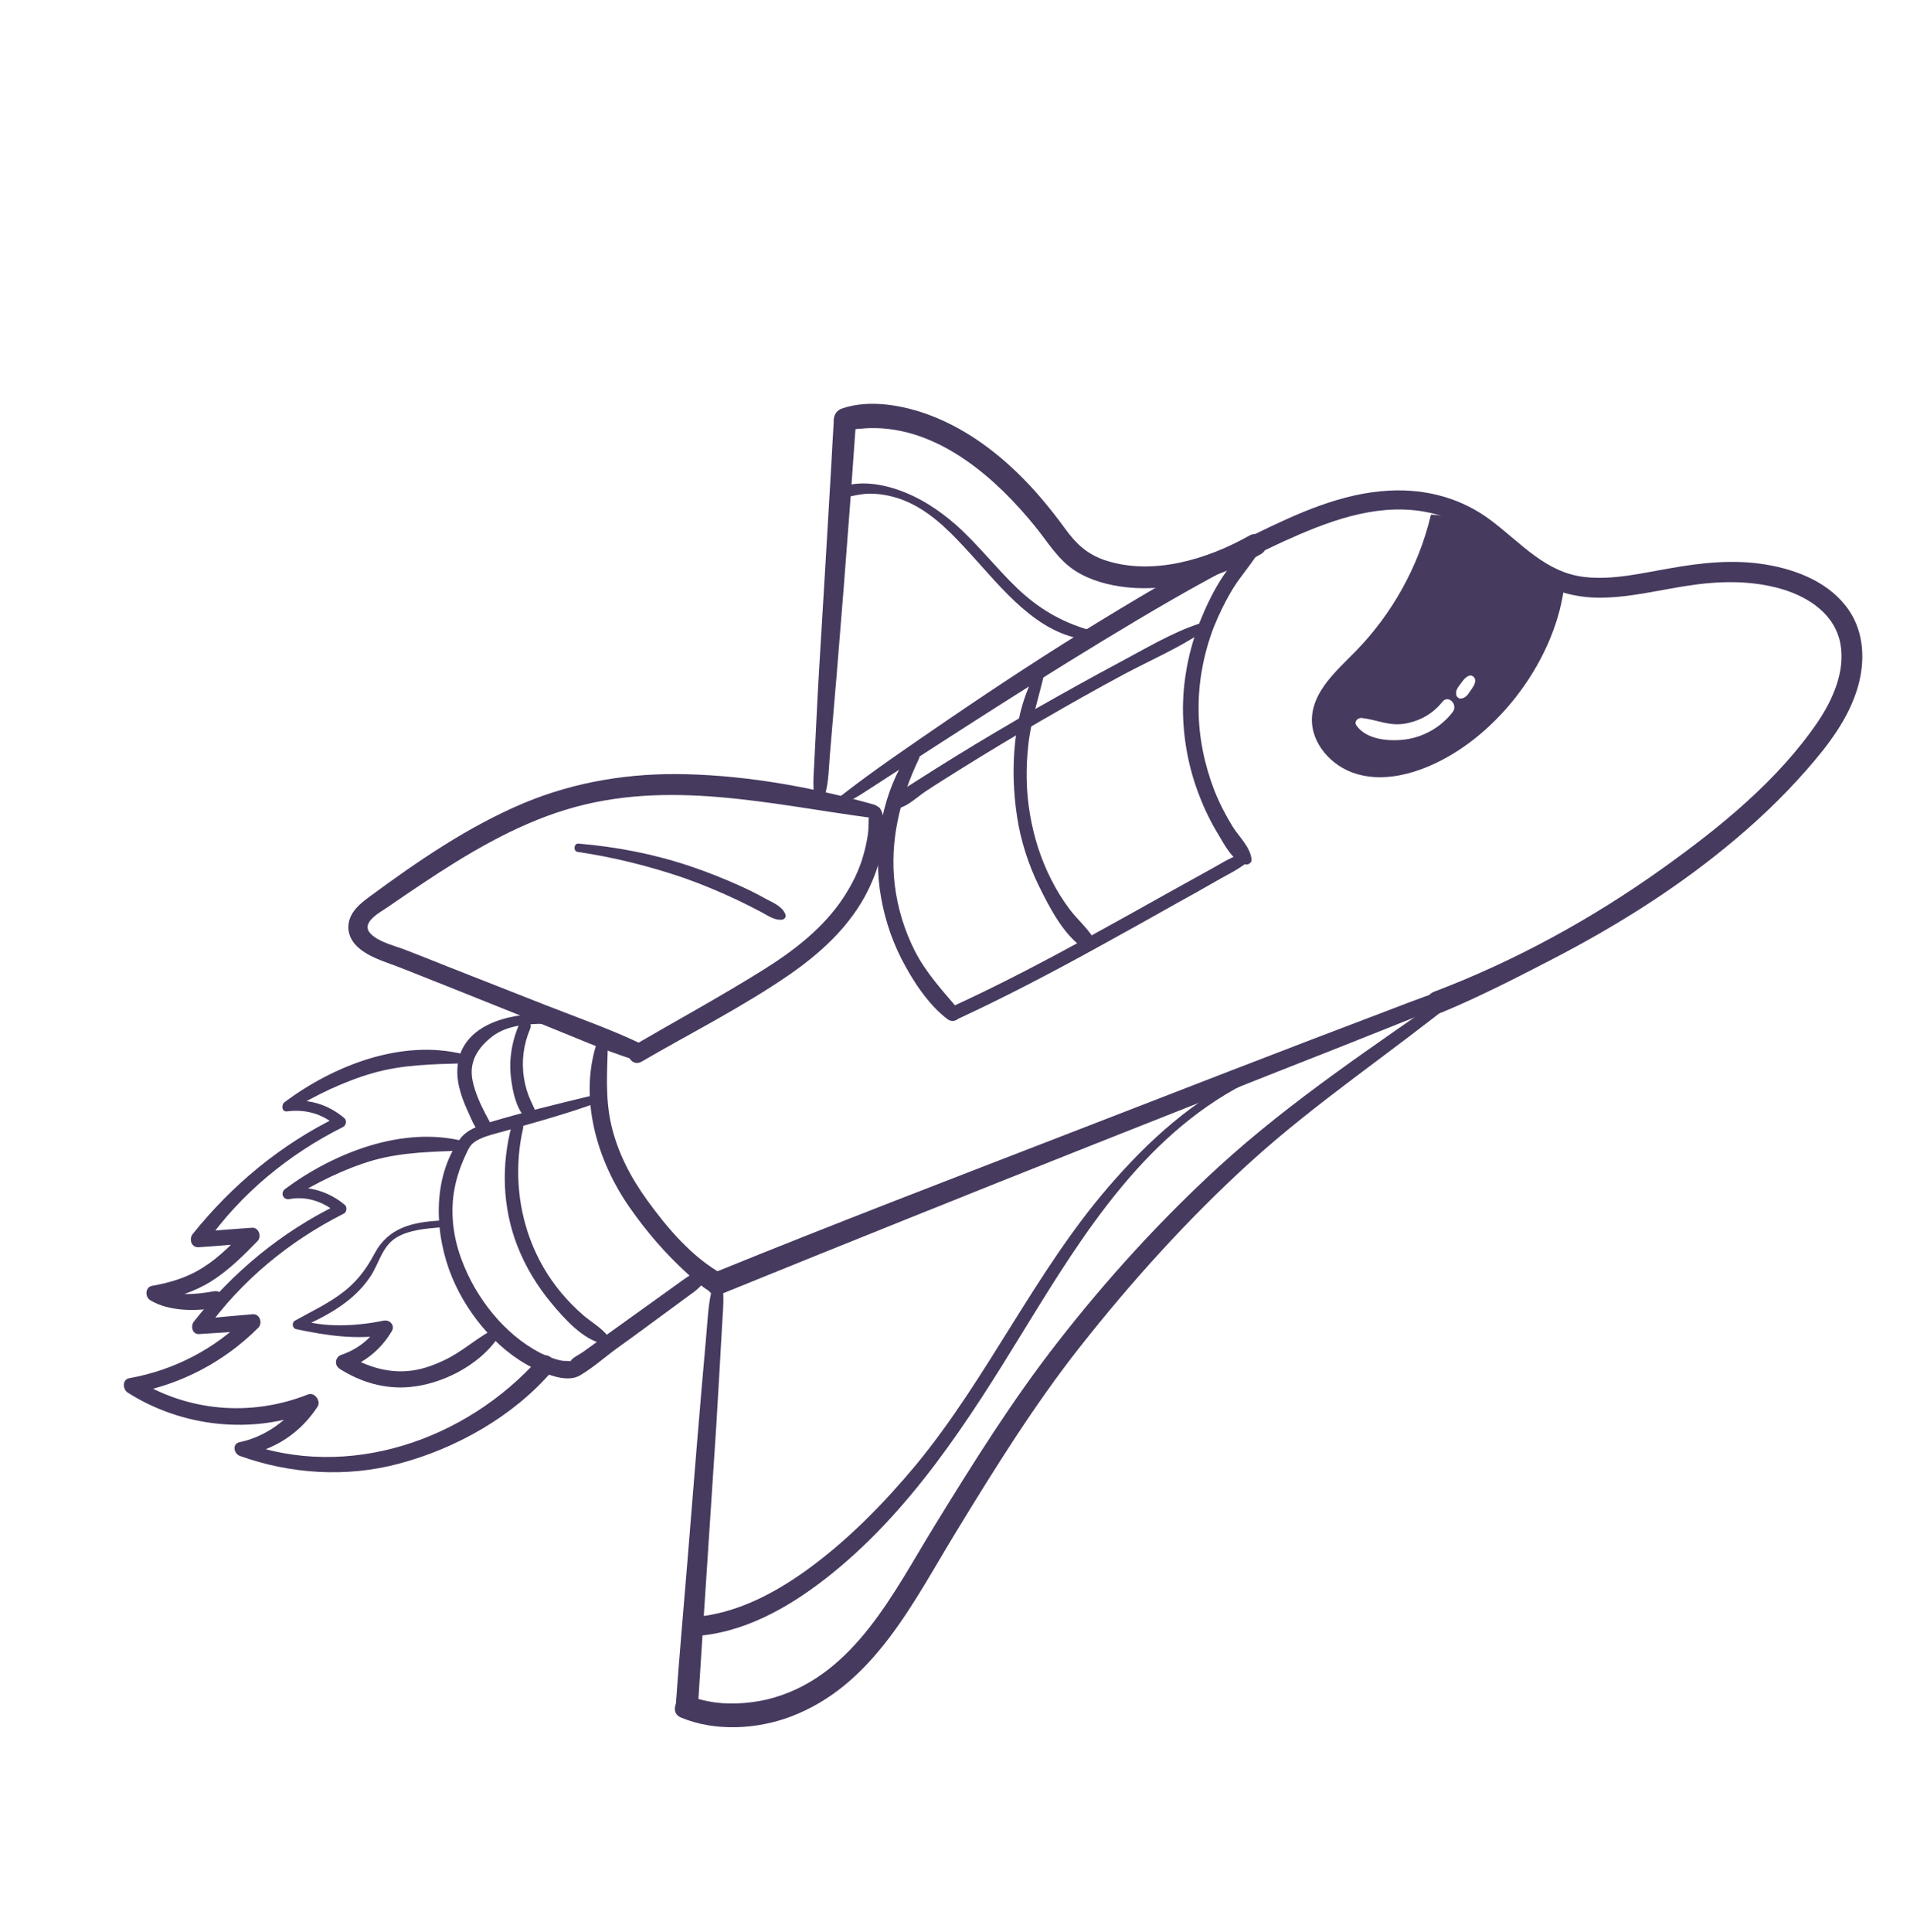 <svg xmlns="http://www.w3.org/2000/svg" width="177" height="179" viewBox="0 0 177 179" fill="none"><path d="M80.71 75.762C71.302 74.504 61.848 72.147 52.47 75.002C47.64 76.472 43.24 79.121 39.075 81.9C38.05 82.578 37.042 83.272 36.034 83.966C35.29 84.491 33.319 85.463 34.364 86.517C35.122 87.291 36.659 87.64 37.612 88.012C38.951 88.53 40.272 89.064 41.628 89.599C44.555 90.748 47.483 91.897 50.428 93.062C53.422 94.244 56.499 95.308 59.396 96.691C60.217 97.098 59.683 98.453 58.814 98.197C55.872 97.264 53.026 95.998 50.182 94.864C47.254 93.682 44.326 92.532 41.398 91.35C39.992 90.8 38.603 90.233 37.198 89.683C35.943 89.18 34.473 88.797 33.398 87.944C32.625 87.353 32.132 86.476 32.32 85.474C32.524 84.389 33.416 83.68 34.242 83.071C38.718 79.772 43.411 76.554 48.549 74.397C53.34 72.393 58.444 71.586 63.642 71.726C69.49 71.876 75.381 72.958 81.012 74.543C81.798 74.784 81.477 75.853 80.71 75.762Z" fill="#473A5F"></path><path d="M56.343 96.376C56.29 99.058 56.037 101.642 56.666 104.3C57.278 106.841 58.436 109.06 59.976 111.191C61.838 113.768 64.134 116.473 66.95 118.04C68.056 118.66 67.109 120.37 65.987 119.766C65.132 119.293 64.341 118.586 63.634 117.928C61.648 116.118 59.909 114.09 58.369 111.892C55.287 107.497 53.537 101.538 55.426 96.27C55.604 95.818 56.353 95.826 56.343 96.376Z" fill="#473A5F"></path><path d="M50.365 94.844C48.6 94.865 46.736 95.019 45.351 96.234C44.147 97.264 43.462 98.504 43.796 100.116C44.026 101.229 44.504 102.256 45.014 103.25C45.202 103.597 45.439 103.961 45.51 104.36C45.528 104.443 45.529 104.543 45.53 104.643C45.533 104.943 45.649 104.858 45.48 104.593C45.785 105.056 45.023 105.498 44.735 105.018C44.871 105.25 45.004 105.248 44.736 105.085C44.551 104.97 44.4 104.856 44.265 104.691C43.91 104.278 43.704 103.714 43.482 103.234C42.885 101.958 42.319 100.516 42.385 99.066C42.555 94.983 47.056 93.883 50.371 93.928C50.921 93.972 50.931 94.838 50.365 94.844Z" fill="#473A5F"></path><path d="M121.577 66.535C121.681 64.002 123.858 62.146 125.62 60.343C129.011 56.874 131.459 52.482 132.588 47.756C132.638 47.705 132.637 47.672 132.654 47.655C132.67 47.672 132.704 47.671 132.787 47.687C135.087 47.827 137.15 49.053 139.014 50.381C140.894 51.692 142.81 53.202 145 53.927C144.313 60.896 138.917 68.203 132.47 70.958C130.315 71.882 127.856 72.376 125.616 71.669C123.393 70.978 121.487 68.885 121.577 66.535ZM135.38 64.712C135.812 64.674 136.009 64.372 136.238 64.036C136.451 63.718 136.698 63.432 136.71 63.048C136.723 62.765 136.404 62.486 136.122 62.605C135.741 62.76 135.561 63.078 135.315 63.397C135.085 63.7 134.855 64.002 134.96 64.401C134.995 64.567 135.214 64.748 135.38 64.712ZM130.26 68.502C131.973 68.266 133.577 67.331 134.628 65.954C135.136 65.265 134.209 64.326 133.668 65.015C132.781 66.124 131.606 66.787 130.21 67.037C128.714 67.287 127.624 66.683 126.207 66.516C125.856 66.47 125.444 66.824 125.698 67.204C126.629 68.543 128.746 68.702 130.26 68.502Z" fill="#473A5F"></path><path d="M132.673 47.673C132.689 47.621 132.638 47.639 132.673 47.673V47.673Z" fill="#473A5F"></path><path d="M53.604 78.153C57.105 78.446 60.543 79.106 63.87 80.217C65.509 80.765 67.098 81.396 68.672 82.111C69.425 82.453 70.179 82.827 70.9 83.235C71.57 83.594 72.457 83.934 72.765 84.663C72.885 84.911 72.737 85.163 72.472 85.199C71.773 85.274 71.202 84.847 70.598 84.521C69.861 84.13 69.107 83.755 68.37 83.397C66.746 82.633 65.089 81.936 63.4 81.339C60.19 80.243 56.883 79.414 53.513 78.92C53.096 78.841 53.187 78.107 53.604 78.153Z" fill="#473A5F"></path><path d="M135.459 92.226C128.973 97.48 121.997 102.09 115.815 107.706C110.112 112.901 104.849 118.724 100.071 124.791C95.835 130.169 92.221 135.989 88.656 141.826C84.618 148.418 80.991 156.104 73.296 159.023C70.162 160.208 66.284 160.435 63.121 159.122C61.833 158.587 62.894 156.693 64.182 157.228C63.714 157.034 64.383 157.293 64.584 157.357C65.152 157.517 65.719 157.644 66.303 157.72C67.938 157.935 70.035 157.778 71.761 157.258C79.247 155.058 82.858 147.422 86.635 141.3C90.216 135.479 93.831 129.692 98.034 124.314C102.531 118.534 107.532 113.047 112.938 108.089C119.73 101.882 127.433 96.831 134.918 91.566C135.297 91.212 135.855 91.888 135.459 92.226Z" fill="#473A5F"></path><path d="M66.827 118.807C66.915 119.189 67 119.371 67.022 119.887C67.066 120.819 66.977 121.753 66.921 122.687C66.74 125.803 66.576 128.936 66.379 132.07C65.909 139.12 65.457 146.187 64.988 153.238C64.873 154.871 64.792 156.504 64.677 158.138C64.576 159.455 62.494 159.495 62.612 158.161C62.928 153.694 63.327 149.243 63.692 144.792C64.261 137.707 64.83 130.622 65.465 123.536C65.613 121.935 65.659 120.069 66.227 118.747C66.323 118.446 66.757 118.541 66.827 118.807Z" fill="#473A5F"></path><path d="M116.826 51.349C113.086 53.457 108.705 54.873 104.386 54.406C102.751 54.225 101.098 53.794 99.688 52.91C98.044 51.863 97.126 50.242 95.927 48.773C92.346 44.35 87.231 39.845 81.283 39.663C80.867 39.651 80.467 39.656 80.068 39.693C79.901 39.695 79.735 39.73 79.569 39.732C79.385 39.751 79.602 39.732 79.618 39.715C79.535 39.733 79.435 39.734 79.352 39.752C79.103 39.804 78.837 39.841 78.605 39.943C77.294 40.408 76.704 38.316 78.015 37.851C80.569 36.956 83.774 37.553 86.2 38.474C89.227 39.622 91.914 41.524 94.238 43.762C95.905 45.359 97.374 47.157 98.728 49.007C99.709 50.362 100.72 51.316 102.342 51.881C106.772 53.379 111.884 51.822 115.79 49.612C116.932 48.983 117.968 50.72 116.826 51.349Z" fill="#473A5F"></path><path d="M75.597 74.254C75.251 73.125 75.403 71.924 75.456 70.724C75.607 67.908 75.725 65.092 75.893 62.258C76.27 55.942 76.665 49.608 77.025 43.275C77.109 41.809 77.175 40.359 77.275 38.875C77.36 37.542 79.441 37.502 79.34 38.852C78.626 49.253 77.795 59.639 76.897 70.025C76.78 71.459 76.798 72.991 76.197 74.314C76.1 74.614 75.666 74.519 75.597 74.254Z" fill="#473A5F"></path><path d="M77.739 73.88C80.99 71.328 84.429 69.023 87.833 66.686C92.477 63.519 97.172 60.434 101.969 57.514C106.633 54.663 111.381 51.894 116.317 49.473C120.226 47.563 124.352 45.667 128.779 45.45C132.175 45.278 135.466 46.157 138.188 48.224C140.943 50.291 143.223 53.047 146.842 53.455C149.51 53.758 152.217 53.077 154.86 52.631C157.769 52.115 160.697 51.815 163.617 52.298C166.57 52.781 169.649 54.011 171.377 56.59C172.767 58.672 172.847 61.32 172.158 63.676C171.292 66.617 169.404 69.054 167.415 71.325C165.129 73.933 162.575 76.343 159.885 78.523C154.952 82.559 149.51 85.936 143.848 88.865C140.586 90.551 137.34 92.22 133.976 93.641C133.909 93.675 133.826 93.693 133.76 93.727C133.478 93.847 134.326 93.654 133.594 93.795C133.545 93.813 133.495 93.83 133.445 93.847C132.201 94.311 131.662 92.335 132.906 91.871C140.402 89.021 147.486 85.143 154.012 80.488C159.332 76.697 164.794 72.287 168.496 66.816C169.855 64.785 170.992 62.207 170.564 59.714C170.082 56.938 167.666 55.333 165.142 54.579C162.251 53.729 159.237 53.813 156.278 54.28C153.718 54.676 151.143 55.322 148.529 55.368C145.632 55.434 143.107 54.547 140.804 52.758C139.343 51.625 138.045 50.291 136.517 49.226C135.09 48.26 133.484 47.645 131.782 47.364C127.277 46.65 122.9 48.365 118.874 50.193C114.218 52.328 109.733 54.861 105.333 57.476C96.829 62.536 88.53 67.927 80.247 73.301C79.602 73.725 78.94 74.099 78.278 74.473C77.865 74.794 77.343 74.217 77.739 73.88Z" fill="#473A5F"></path><path d="M135.377 92.343C133.937 93.109 132.262 93.778 130.637 94.429C126.575 96.058 122.497 97.67 118.434 99.265C107.06 103.758 95.686 108.252 84.345 112.811C78.493 115.16 72.624 117.525 66.772 119.907C65.528 120.404 64.972 118.379 66.216 117.881C77.157 113.426 88.202 109.203 99.229 104.93C109.145 101.086 119.027 97.243 128.961 93.482C130.951 92.727 132.924 91.921 135 91.415C135.531 91.275 135.89 92.054 135.377 92.343Z" fill="#473A5F"></path><path d="M81.584 74.935C82.212 76.011 81.916 77.763 81.68 78.948C81.38 80.4 80.829 81.806 80.112 83.113C78.463 86.08 75.924 88.374 73.165 90.287C68.819 93.285 64.033 95.688 59.45 98.355C58.523 98.899 57.691 97.459 58.617 96.916C62.671 94.554 66.825 92.292 70.811 89.798C73.622 88.034 76.313 85.954 78.163 83.152C78.965 81.927 79.633 80.604 80.017 79.2C80.193 78.582 80.336 77.931 80.428 77.297C80.537 76.579 80.411 75.765 80.653 75.079C80.781 74.678 81.329 74.522 81.584 74.935Z" fill="#473A5F"></path><path d="M54.782 102.356C52.127 103.286 49.421 104.033 46.731 104.796C45.819 105.057 44.556 105.304 43.846 105.895C43.5 106.182 43.322 106.634 43.11 107.086C42.606 108.175 42.236 109.328 42.05 110.529C41.741 112.665 42.049 114.81 42.821 116.816C44.127 120.266 46.729 123.6 50.047 125.328C50.667 125.637 51.303 125.897 51.987 126.039C52.254 126.102 52.52 126.066 52.787 126.096C53.137 126.142 52.936 126.011 52.755 126.163C52.788 126.13 52.837 126.112 52.87 126.079C53.067 125.777 53.679 125.486 53.977 125.283C54.621 124.826 55.282 124.352 55.91 123.879C57.71 122.576 59.511 121.306 61.312 120.003C61.972 119.529 62.65 119.038 63.311 118.565C63.525 118.412 63.724 118.277 63.955 118.141C64.071 118.09 64.402 117.886 64.204 118.021C64.898 117.514 65.544 118.672 64.866 119.163C65.164 118.96 65.031 119.028 64.834 119.23C64.653 119.415 64.455 119.584 64.24 119.737C63.629 120.193 62.985 120.65 62.374 121.107C60.639 122.376 58.922 123.661 57.187 124.897C56.047 125.726 54.926 126.738 53.718 127.435C52.676 128.029 51.104 127.481 50.083 127.043C46.418 125.503 43.413 121.973 41.906 118.359C40.262 114.414 40.003 109.187 42.609 105.543C43.282 104.619 44.41 104.273 45.456 103.945C48.477 103.044 51.55 102.293 54.606 101.559C55.055 101.504 55.246 102.184 54.782 102.356Z" fill="#473A5F"></path><path d="M42.943 106.588C40.129 106.703 37.381 106.718 34.625 107.482C31.919 108.263 29.369 109.558 26.971 111.001C26.884 110.685 26.797 110.37 26.693 110.038C28.64 109.866 30.461 110.361 31.958 111.627C32.193 111.824 32.132 112.291 31.867 112.427C26.8 114.983 22.394 118.614 19.082 123.216C18.878 122.885 18.675 122.554 18.488 122.206C20.135 122.038 21.765 121.886 23.413 121.751C24.061 121.693 24.371 122.556 23.943 122.994C20.798 126.144 16.775 128.272 12.387 129.055C12.431 128.605 12.493 128.171 12.538 127.721C17.32 130.781 23.255 131.279 28.527 129.187C29.14 128.93 29.783 129.789 29.423 130.326C27.769 132.827 25.454 134.285 22.546 134.868C22.541 134.435 22.537 134.036 22.532 133.603C32.283 137.206 43.199 133.417 49.958 125.828C50.698 125.004 51.877 126.189 51.17 127.014C47.554 131.219 42.275 134.194 36.945 135.603C32.129 136.891 26.912 136.567 22.213 134.872C21.661 134.662 21.501 133.748 22.198 133.606C24.541 133.13 26.739 131.556 28.049 129.576C28.336 129.955 28.657 130.335 28.944 130.715C23.39 132.927 16.87 132.218 11.836 129.011C11.35 128.7 11.323 127.784 11.988 127.677C16.143 126.93 19.902 124.972 22.866 122.007C23.054 122.421 23.208 122.835 23.396 123.25C21.749 123.385 20.101 123.487 18.453 123.589C17.821 123.63 17.646 122.866 17.957 122.446C21.536 117.875 26.09 114.125 31.308 111.584C31.277 111.851 31.247 112.118 31.217 112.385C30.006 111.332 28.401 110.784 26.822 111.086C26.223 111.192 25.949 110.496 26.428 110.141C30.953 106.791 37.337 104.27 43.016 105.738C43.517 105.832 43.442 106.549 42.943 106.588Z" fill="#473A5F"></path><path d="M42.892 98.511C40.078 98.593 37.314 98.624 34.575 99.405C31.869 100.185 29.301 101.43 26.886 102.89C26.767 102.608 26.647 102.327 26.527 102.045C28.505 101.739 30.377 102.284 31.907 103.582C32.16 103.796 32.081 104.247 31.8 104.4C26.766 106.922 22.31 110.57 19.049 115.221C18.845 114.857 18.608 114.493 18.404 114.129C20.034 113.977 21.698 113.859 23.329 113.74C23.978 113.683 24.288 114.545 23.86 114.983C22.559 116.314 21.209 117.662 19.638 118.662C18.067 119.663 16.308 120.216 14.479 120.536C14.524 120.086 14.586 119.652 14.631 119.202C16.157 120.134 18.137 119.928 19.815 119.626C20.779 119.449 21.196 120.943 20.232 121.12C18.254 121.493 15.69 121.522 13.929 120.459C13.426 120.165 13.432 119.249 14.08 119.125C15.792 118.823 17.419 118.338 18.89 117.372C20.362 116.439 21.58 115.159 22.798 113.913C22.986 114.327 23.141 114.742 23.329 115.156C21.681 115.291 20.051 115.443 18.403 115.545C17.704 115.586 17.495 114.756 17.873 114.302C21.518 109.763 26.023 106.031 31.257 103.473C31.226 103.74 31.196 104.007 31.149 104.291C29.871 103.173 28.284 102.741 26.621 102.96C26.088 103.033 26.047 102.333 26.378 102.097C30.952 98.697 37.203 96.244 42.932 97.661C43.466 97.754 43.375 98.488 42.892 98.511Z" fill="#473A5F"></path><path d="M116.524 51.319C115.837 52.426 114.965 53.386 114.278 54.493C113.575 55.65 112.973 56.873 112.471 58.127C111.549 60.553 111.046 63.157 111.075 65.755C111.088 68.303 111.616 70.828 112.526 73.2C112.989 74.377 113.568 75.503 114.23 76.578C114.807 77.504 115.901 78.508 115.98 79.639C116 79.922 115.686 80.142 115.419 80.079C114.267 79.809 113.483 78.285 112.923 77.342C112.227 76.201 111.63 74.992 111.15 73.732C110.138 71.162 109.623 68.353 109.624 65.588C109.643 62.873 110.195 60.152 111.183 57.626C112.154 55.183 113.653 52.268 115.817 50.661C116.247 50.39 116.753 50.95 116.524 51.319Z" fill="#473A5F"></path><path d="M115.566 79.894C114.642 80.637 113.532 81.133 112.523 81.727C111.398 82.373 110.289 83.002 109.163 83.614C106.896 84.889 104.629 86.164 102.361 87.406C97.843 89.906 93.29 92.306 88.601 94.475C87.872 94.816 87.21 93.708 87.956 93.383C92.645 91.248 97.214 88.83 101.716 86.347C103.934 85.123 106.152 83.898 108.353 82.657C109.478 82.045 110.604 81.399 111.729 80.787C112.822 80.208 113.913 79.463 115.074 79.083C115.539 78.945 115.946 79.606 115.566 79.894Z" fill="#473A5F"></path><path d="M85.147 70.314C83.406 73.982 82.435 77.874 82.915 81.965C83.172 84.094 83.812 86.202 84.783 88.106C85.839 90.16 87.289 91.709 88.758 93.441C89.349 94.117 88.509 94.942 87.803 94.418C86.005 93.056 84.564 90.824 83.542 88.837C82.503 86.8 81.829 84.592 81.519 82.314C80.971 78.057 81.801 73.4 84.192 69.809C84.568 69.222 85.456 69.695 85.147 70.314Z" fill="#473A5F"></path><path d="M96.766 62.437C96.258 64.642 95.533 66.765 95.292 69.033C95.05 71.168 95.091 73.349 95.448 75.444C95.805 77.538 96.445 79.579 97.416 81.484C97.91 82.461 98.47 83.37 99.13 84.246C99.789 85.121 100.664 85.877 101.257 86.786C101.613 87.332 100.89 88.173 100.302 87.763C98.523 86.518 97.245 84.05 96.308 82.146C95.302 80.109 94.594 77.902 94.252 75.657C93.586 71.351 93.842 66.035 96.063 62.179C96.259 61.777 96.878 62.02 96.766 62.437Z" fill="#473A5F"></path><path d="M111.423 58.556C109.142 60.081 106.539 61.193 104.122 62.486C101.573 63.848 99.058 65.276 96.559 66.72C94.061 68.164 91.596 69.641 89.148 71.168C88.024 71.88 86.883 72.576 85.759 73.322C84.932 73.864 83.714 75.111 82.679 74.889C82.462 74.842 82.359 74.61 82.39 74.409C82.5 73.825 82.848 73.705 83.328 73.383C83.906 72.993 84.518 72.603 85.113 72.23C86.238 71.518 87.379 70.788 88.52 70.093C91.017 68.548 93.565 67.054 96.13 65.575C98.645 64.148 101.177 62.736 103.727 61.375C106.111 60.115 108.559 58.622 111.131 57.776C111.579 57.655 111.803 58.302 111.423 58.556Z" fill="#473A5F"></path><path d="M48.475 104.527C47.697 107.917 47.922 111.528 49.125 114.779C49.795 116.587 50.78 118.308 52.03 119.792C52.655 120.535 53.346 121.243 54.102 121.884C54.842 122.508 55.714 122.998 56.322 123.757C56.592 124.087 56.365 124.59 55.898 124.495C54.028 124.117 52.273 122.138 51.108 120.736C49.774 119.135 48.705 117.365 47.95 115.442C46.56 111.877 46.432 107.964 47.422 104.256C47.581 103.587 48.617 103.842 48.475 104.527Z" fill="#473A5F"></path><path d="M49.137 95.291C48.52 96.731 48.305 98.299 48.556 99.862C48.664 100.593 48.889 101.34 49.197 102.003C49.436 102.533 49.725 103.013 49.765 103.612C49.785 103.895 49.47 104.048 49.219 103.935C47.896 103.3 47.487 101.056 47.339 99.725C47.153 98.029 47.467 96.326 48.165 94.769C48.457 94.1 49.413 94.639 49.137 95.291Z" fill="#473A5F"></path><path d="M40.756 113.708C39.425 113.823 37.927 113.94 36.752 114.636C35.38 115.468 35.148 117.053 34.296 118.295C32.773 120.594 30.224 121.956 27.754 123.033C27.718 122.767 27.682 122.501 27.645 122.235C30.136 123.023 33.032 122.856 35.575 122.344C36.106 122.238 36.629 122.782 36.318 123.302C35.322 124.995 33.869 126.178 32.028 126.848C32.09 126.415 32.135 125.964 32.197 125.531C33.874 126.544 35.763 127.172 37.726 127.017C38.958 126.936 40.136 126.506 41.245 125.977C42.736 125.261 43.94 124.164 45.346 123.365C45.743 123.128 46.348 123.621 46.053 124.057C44.3 126.525 40.955 128.229 37.96 128.496C35.647 128.706 33.424 128.048 31.495 126.821C30.942 126.478 31.049 125.694 31.663 125.503C33.156 124.987 34.345 124.041 35.196 122.698C35.449 123.012 35.702 123.326 35.939 123.656C32.997 124.139 30.327 123.737 27.456 123.136C27.072 123.057 27.015 122.509 27.347 122.338C28.72 121.573 30.128 120.907 31.417 119.993C32.921 118.927 33.873 117.717 34.721 116.108C36.009 113.712 38.235 113.22 40.782 113.075C41.214 112.97 41.205 113.653 40.756 113.708Z" fill="#473A5F"></path><path d="M116.314 99.922C106.341 104.632 100.47 114.143 94.894 123.217C89.76 131.603 84.344 140.142 76.486 146.261C72.937 149.016 68.783 151.346 64.205 151.581C63.057 151.644 63.037 149.879 64.185 149.816C68.246 149.536 71.954 147.529 75.158 145.16C78.775 142.471 81.969 139.203 84.844 135.756C91.531 127.669 95.866 117.909 102.721 109.953C106.469 105.613 110.689 101.768 115.957 99.343C116.355 99.138 116.728 99.734 116.314 99.922Z" fill="#473A5F"></path><path d="M77.531 45.385C79.086 44.435 81.421 44.775 83.06 45.322C85.15 46.015 86.978 47.21 88.627 48.657C90.63 50.449 92.286 52.595 94.223 54.455C96.159 56.315 98.256 57.574 100.863 58.344C101.347 58.488 101.307 59.304 100.757 59.261C96.138 58.797 92.858 54.504 89.957 51.34C88.304 49.526 86.584 47.68 84.34 46.607C83.335 46.119 82.183 45.815 81.066 45.745C79.932 45.658 78.953 45.985 77.856 46.164C77.407 46.219 77.101 45.657 77.531 45.385Z" fill="#473A5F"></path></svg>